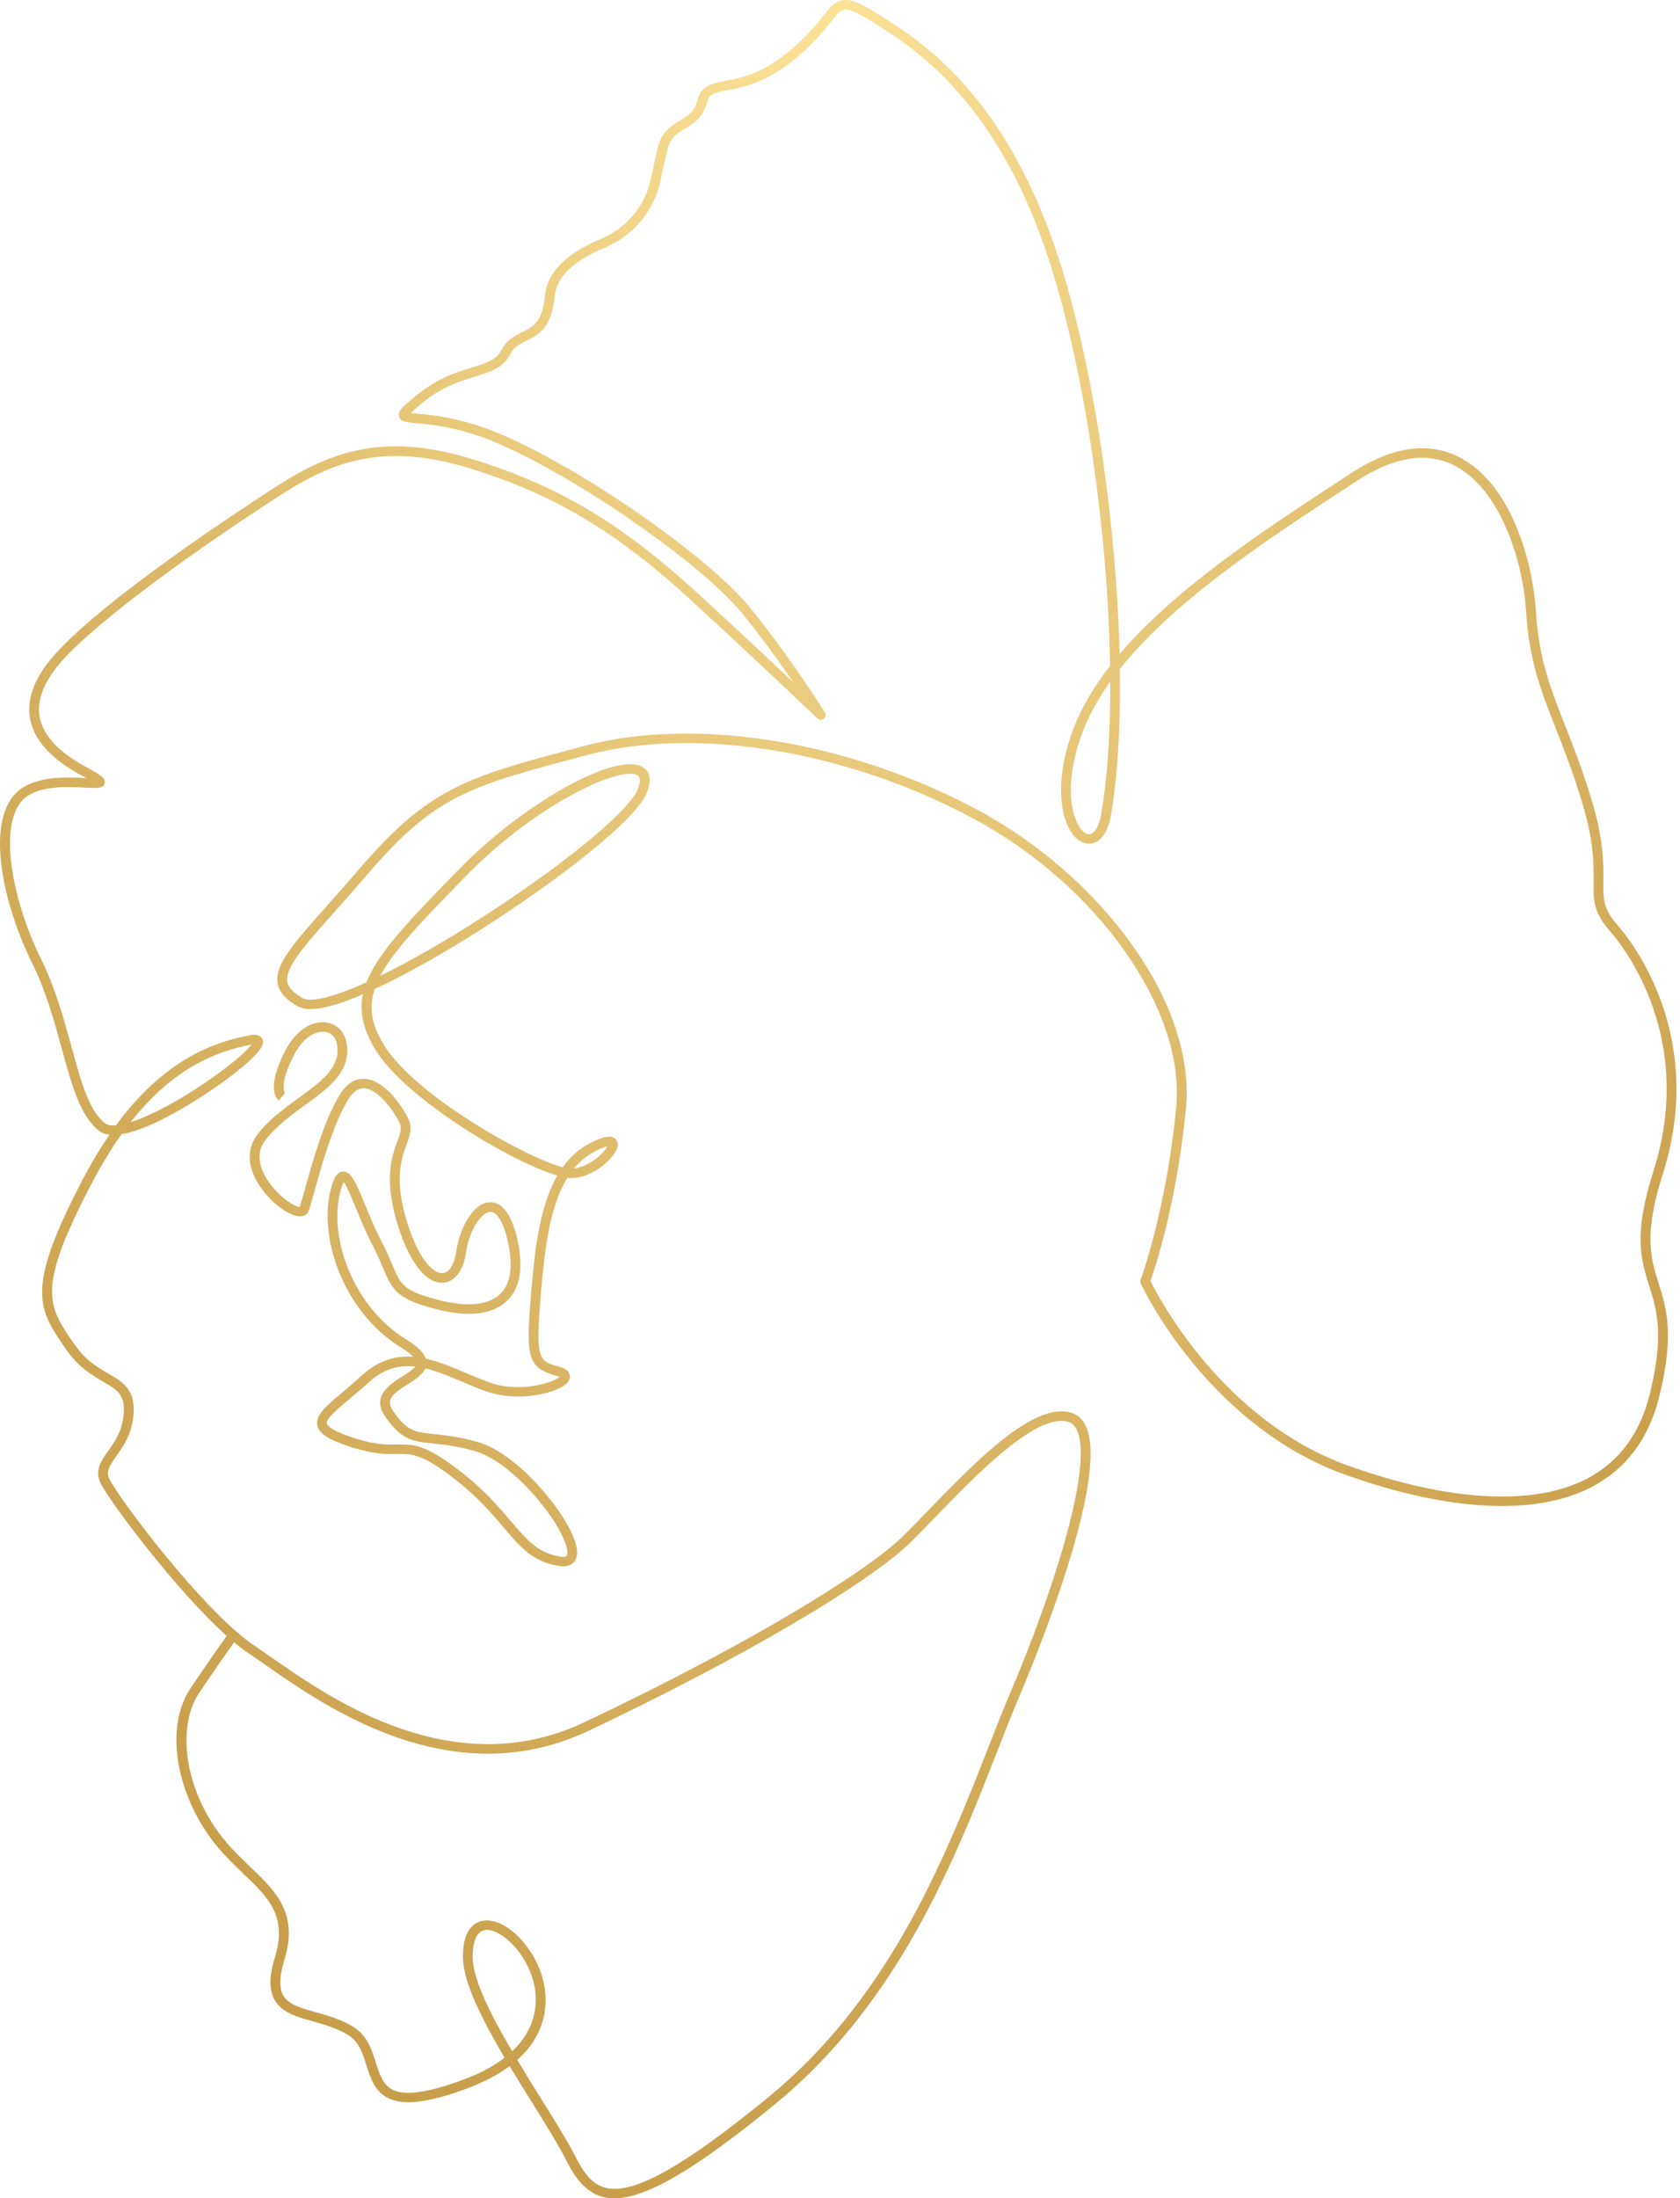 <svg width="159" height="208" viewBox="0 0 159 208" fill="none" xmlns="http://www.w3.org/2000/svg">
<path fill-rule="evenodd" clip-rule="evenodd" d="M58.152 208C57.845 208 57.552 207.974 57.271 207.922C55.403 207.535 54.389 205.957 53.628 204.471C52.921 203.061 51.706 201.109 50.425 199.041C49.691 197.877 48.957 196.687 48.236 195.498C47.209 196.248 45.901 196.972 44.246 197.592C40.629 198.937 38.267 199.248 36.799 198.549C35.477 197.929 35.077 196.662 34.677 195.421C34.316 194.257 33.969 193.158 32.915 192.525C31.887 191.904 30.753 191.581 29.659 191.27C28.124 190.844 26.683 190.444 25.988 189.228C25.455 188.285 25.468 186.978 26.029 185.155C27.216 181.277 25.361 179.506 22.999 177.256C21.865 176.17 20.583 174.93 19.529 173.339C16.419 168.659 15.806 163.087 18.008 159.778C19.516 157.528 20.917 155.537 21.451 154.787C16.7 150.521 10.601 142.35 9.586 140.463C8.892 139.183 9.546 138.252 10.24 137.283C10.881 136.378 11.602 135.356 11.708 133.714C11.842 131.943 11.108 131.517 9.773 130.741C8.719 130.12 7.411 129.357 6.237 127.651C3.581 123.811 2.353 122.053 7.878 111.504C8.692 109.953 9.52 108.582 10.361 107.367C9.987 107.328 9.667 107.211 9.413 107.018C7.625 105.699 6.81 102.725 5.863 99.287C5.169 96.727 4.368 93.818 3.047 91.142C-0.089 84.781 -1.464 76.779 2.166 74.517C3.968 73.392 6.597 73.534 8.185 73.624C8.038 73.546 7.891 73.456 7.705 73.366C4.849 71.827 3.22 70.03 2.847 68.013C2.5 66.139 3.26 64.122 5.102 62.028C9.827 56.637 23.48 47.742 26.162 46.023C31.581 42.532 36.612 40.903 44.98 43.528C52.974 46.036 58.86 49.565 66 56.107C69.723 59.52 72.926 62.519 75.088 64.562C73.847 62.752 72.192 60.437 70.324 58.136C66.534 53.417 54.495 45.053 46.902 41.86C43.498 40.425 40.883 40.179 39.481 40.05C38.44 39.947 37.92 39.895 37.773 39.429C37.6 38.899 38.133 38.459 39.428 37.399C41.416 35.77 43.231 35.215 44.686 34.763C46.061 34.349 46.968 34.064 47.449 33.133C47.943 32.151 48.717 31.776 49.397 31.439C50.438 30.935 51.346 30.496 51.586 27.91C51.786 25.79 53.588 23.967 56.818 22.635C59.273 21.627 61.062 19.494 61.596 16.921C61.876 15.602 62.116 14.568 62.289 13.857C62.636 12.461 63.544 11.892 64.345 11.401C65.106 10.935 65.746 10.548 66 9.501C66.347 8.092 67.374 7.897 68.656 7.652C70.097 7.38 72.072 7.005 74.648 4.885C76.288 3.54 77.192 2.403 77.851 1.575C78.561 0.683 79.029 0.089 79.837 0.011C80.556 -0.067 81.37 0.257 83.066 1.317C86.985 3.748 95.132 8.816 100.188 24.42C103.52 34.698 105.654 49.423 105.963 61.886C111.389 55.512 120.052 49.862 127.938 44.73C131.67 42.3 135.03 41.782 137.926 43.166C143.27 45.739 145.122 53.805 145.355 57.723C145.628 62.299 146.712 65.053 148.086 68.544C148.839 70.457 149.692 72.629 150.562 75.447C151.791 79.429 151.766 81.704 151.745 83.359C151.726 85.04 151.715 85.958 153.047 87.483C154.498 89.138 161.525 98.071 157.362 111.116C155.538 116.83 156.234 119.054 156.972 121.407C157.724 123.799 158.499 126.268 157.019 132.202C156.03 136.171 153.867 139.028 150.59 140.722C145.321 143.45 137.043 143.023 127.28 139.519C120.48 137.089 115.592 132.293 112.686 128.711C109.545 124.833 108.025 121.562 107.962 121.432C107.913 121.316 107.907 121.2 107.95 121.097C107.974 121.032 110.402 114.452 111.321 104.743C112.19 95.576 103.969 83.85 92.196 77.49C80.316 71.064 65.96 68.686 55.617 71.427L55.23 71.53C44.433 74.387 41.176 75.253 34.743 82.765C33.649 84.044 32.635 85.182 31.741 86.191C28.751 89.539 26.963 91.569 27.19 92.9C27.283 93.443 27.764 93.935 28.671 94.452C28.978 94.62 29.872 94.788 32.301 93.921C33.035 93.663 33.836 93.327 34.69 92.939C35.798 90.095 38.827 86.979 43.405 82.286C49.531 75.99 58.326 71.091 60.822 72.577C61.302 72.862 61.782 73.508 61.262 74.891C60.208 77.774 52.08 83.54 49.611 85.234C44.539 88.737 39.388 91.763 35.451 93.586C34.89 95.331 35.157 96.947 36.332 98.873C39.254 103.631 49.678 109.5 53.254 110.443C53.962 109.474 54.829 108.673 55.937 108.117C57.138 107.509 57.845 107.393 58.246 107.755C58.392 107.884 58.619 108.207 58.352 108.776C57.899 109.811 55.843 111.607 53.868 111.465C53.815 111.465 53.748 111.452 53.695 111.452C52.04 114.115 51.559 118.097 51.199 122.312C50.665 128.698 50.932 128.776 52.987 129.332C53.521 129.487 53.842 129.733 53.922 130.082C53.975 130.289 53.948 130.625 53.548 130.974C52.467 131.905 48.957 132.654 46.128 131.685C45.327 131.413 44.526 131.077 43.752 130.741C42.564 130.237 41.403 129.745 40.255 129.474C39.989 130.082 39.281 130.547 38.574 130.986C37.092 131.93 36.505 132.448 37.186 133.482C38.494 135.421 39.255 135.499 41.096 135.692C42.137 135.809 43.432 135.938 45.233 136.442C47.169 136.998 49.584 138.847 51.706 141.42C53.241 143.256 54.909 145.892 54.576 147.289C54.495 147.625 54.175 148.375 52.894 148.168C50.412 147.78 49.197 146.345 47.662 144.523C46.568 143.23 45.207 141.627 43.005 139.92C39.922 137.541 38.987 137.554 37.586 137.58C36.625 137.593 35.411 137.619 33.276 136.934C31.1 136.235 30.192 135.654 30.032 134.865C29.832 133.895 30.886 133.016 32.475 131.685C33.022 131.219 33.636 130.702 34.29 130.108C35.891 128.66 37.506 128.259 39.108 128.375C38.894 128.155 38.547 127.871 37.986 127.522C32.555 124.174 30.246 117.334 31.22 112.913C31.487 111.711 31.794 110.909 32.435 110.858C33.236 110.793 33.703 111.93 34.557 113.999C34.984 115.033 35.464 116.223 36.038 117.322C36.532 118.252 36.852 119.028 37.119 119.648C37.946 121.614 38.16 122.144 41.63 123.036C44.206 123.682 46.208 123.488 47.302 122.48C48.33 121.523 48.597 119.843 48.063 117.477C47.676 115.706 47.048 114.658 46.421 114.658C46.408 114.658 46.408 114.658 46.395 114.658C45.567 114.684 44.419 116.352 44.099 118.524C43.859 120.23 43.058 121.29 41.95 121.368C40.295 121.484 38.667 119.351 37.573 115.68C36.332 111.504 37.092 109.397 37.6 108C37.92 107.147 38.053 106.707 37.8 106.203C37.186 104.975 35.731 103.023 34.45 102.971C33.903 102.958 33.396 103.32 32.942 104.057C31.5 106.436 30.406 110.392 29.752 112.758C29.525 113.559 29.352 114.193 29.232 114.542C29.111 114.865 28.845 115.059 28.484 115.085C27.403 115.188 25.401 113.637 24.374 111.892C23.413 110.25 23.386 108.672 24.307 107.418C25.388 105.97 26.869 104.897 28.297 103.863C30.152 102.506 31.767 101.342 31.927 99.687C32.021 98.627 31.661 97.865 30.94 97.671C30.099 97.438 28.778 97.994 27.857 99.765C26.322 102.687 26.976 103.437 26.989 103.45C26.976 103.424 26.963 103.424 26.963 103.424L26.389 104.122C26.162 103.954 25.161 102.932 27.029 99.364C28.204 97.115 29.966 96.455 31.194 96.804C32.101 97.063 33.022 97.968 32.848 99.778C32.648 101.82 30.806 103.165 28.845 104.575C27.483 105.57 26.069 106.604 25.068 107.949C24 109.384 24.867 111.039 25.481 111.905C26.536 113.379 27.964 114.206 28.364 114.206C28.484 113.857 28.644 113.275 28.858 112.525C29.525 110.121 30.633 106.087 32.141 103.605C32.782 102.558 33.569 102.04 34.477 102.079C36.305 102.144 37.946 104.458 38.627 105.816C39.068 106.682 38.801 107.432 38.48 108.298C37.986 109.655 37.306 111.53 38.467 115.434C39.521 119.002 40.949 120.527 41.897 120.463C42.511 120.424 43.005 119.636 43.178 118.407C43.512 116.158 44.78 113.818 46.354 113.753C47.182 113.727 48.316 114.322 48.97 117.296C49.571 119.972 49.224 121.937 47.943 123.126C46.595 124.38 44.326 124.639 41.403 123.902C37.653 122.945 37.186 122.196 36.252 119.985C35.998 119.377 35.691 118.627 35.211 117.722C34.623 116.598 34.13 115.395 33.689 114.322C33.302 113.378 32.822 112.215 32.528 111.84C32.435 111.995 32.301 112.344 32.128 113.094C31.22 117.231 33.382 123.617 38.48 126.759C39.521 127.405 40.108 127.987 40.295 128.556C41.59 128.841 42.858 129.384 44.126 129.927C44.886 130.237 45.674 130.573 46.434 130.844C49.264 131.814 52.427 130.806 52.961 130.276C52.907 130.263 52.841 130.237 52.734 130.198C49.864 129.409 49.758 128.465 50.278 122.234C50.625 118.045 51.119 114.051 52.747 111.232C48.49 109.991 38.4 104.006 35.531 99.326C34.37 97.412 33.996 95.757 34.343 94.077C33.729 94.348 33.155 94.568 32.621 94.762C30.473 95.525 29.018 95.68 28.204 95.228C27.043 94.581 26.429 93.883 26.282 93.055C25.962 91.297 27.764 89.28 31.033 85.608C31.927 84.6 32.942 83.463 34.036 82.183C40.656 74.465 44.273 73.495 54.989 70.664L55.363 70.561C65.933 67.755 80.567 70.173 92.647 76.701C98.297 79.752 103.408 84.213 107.042 89.255C110.85 94.529 112.697 100.062 112.245 104.833C111.397 113.766 109.281 120.088 108.885 121.213C109.626 122.725 115.737 134.426 127.602 138.679C137.112 142.079 145.121 142.531 150.154 139.933C153.186 138.368 155.193 135.693 156.118 131.995C157.539 126.294 156.8 123.941 156.083 121.665C155.304 119.183 154.567 116.83 156.474 110.844C160.496 98.252 153.736 89.656 152.339 88.065C150.784 86.294 150.797 85.118 150.818 83.359C150.836 81.756 150.862 79.558 149.673 75.706C148.813 72.913 147.966 70.767 147.22 68.867C145.818 65.299 144.709 62.48 144.428 57.774C144.171 53.443 142.116 46.191 137.513 43.98C134.938 42.739 131.891 43.243 128.455 45.479C120.276 50.806 111.252 56.675 105.991 63.295C106.061 68.569 105.793 73.379 105.133 77.192C104.887 78.615 104.302 79.532 103.488 79.765C102.907 79.946 102.277 79.739 101.759 79.209C100.351 77.761 99.701 73.921 101.6 68.931C102.382 66.889 103.57 64.911 105.062 62.997C104.859 50.405 102.712 35.202 99.303 24.691C94.349 9.397 86.391 4.446 82.566 2.067C81.131 1.175 80.393 0.851 79.938 0.903C79.542 0.942 79.219 1.33 78.586 2.131C77.9 2.985 76.963 4.161 75.248 5.571C72.486 7.846 70.284 8.26 68.842 8.531C67.534 8.777 67.107 8.893 66.907 9.707C66.56 11.103 65.653 11.66 64.852 12.164C64.091 12.617 63.451 13.017 63.197 14.064C63.023 14.762 62.783 15.784 62.516 17.102C61.902 19.959 59.914 22.338 57.178 23.463C55.163 24.303 52.72 25.764 52.507 27.988C52.213 31.065 50.946 31.698 49.811 32.241C49.184 32.551 48.65 32.823 48.276 33.534C47.636 34.814 46.395 35.189 44.967 35.629C43.592 36.042 41.87 36.572 40.029 38.072C39.681 38.369 39.161 38.796 38.881 39.08C39.068 39.106 39.334 39.132 39.575 39.145C41.029 39.287 43.739 39.545 47.275 41.032C55.123 44.342 67.121 52.694 71.058 57.581C74.981 62.442 78.044 67.367 78.076 67.419C78.195 67.613 78.148 67.859 77.964 68.001C77.781 68.143 77.517 68.13 77.35 67.962C77.301 67.923 72.206 63.036 65.372 56.766C58.339 50.315 52.547 46.85 44.686 44.381C36.679 41.873 31.861 43.437 26.683 46.76C19.302 51.504 9.413 58.511 5.796 62.609C4.155 64.497 3.461 66.255 3.754 67.846C4.088 69.591 5.569 71.181 8.158 72.577C9.56 73.34 10.04 73.65 9.893 74.142C9.747 74.62 9.239 74.581 8.132 74.529C6.664 74.439 4.221 74.309 2.673 75.266C-0.356 77.166 0.952 84.781 3.888 90.754C5.249 93.507 6.05 96.456 6.77 99.054C7.665 102.338 8.439 105.169 9.973 106.307C10.12 106.41 10.414 106.526 10.974 106.475C15.592 100.205 20.276 98.589 23.64 97.955C24.267 97.839 24.654 97.955 24.827 98.304C24.961 98.589 25.255 99.183 22.092 101.64C20.09 103.191 14.818 106.785 11.508 107.315C10.574 108.634 9.626 110.159 8.706 111.917C3.434 121.988 4.475 123.501 7.011 127.147C8.065 128.699 9.226 129.37 10.254 129.965C11.628 130.767 12.803 131.465 12.643 133.779C12.509 135.667 11.668 136.843 11.001 137.787C10.307 138.77 9.987 139.273 10.4 140.036C11.428 141.95 17.661 150.275 22.345 154.361C22.372 154.374 22.385 154.4 22.412 154.412C23.026 154.955 23.626 155.421 24.174 155.77C24.641 156.093 25.188 156.468 25.815 156.908C31.367 160.773 42.925 168.828 55.336 162.945C69.456 156.261 81.593 149.151 85.546 145.272C86.215 144.613 86.992 143.812 87.812 142.958C92.319 138.304 97.93 132.486 101.479 133.702C102.048 133.895 102.486 134.322 102.776 134.956C105.038 139.856 97.924 157.101 96.475 160.502C95.8 162.092 95.105 163.876 94.365 165.751C93.5 167.961 92.606 170.25 91.579 172.667C88.103 180.851 82.901 191.245 73.433 199.027C65.866 205.233 61.182 208 58.152 208ZM48.957 194.903C49.704 196.157 50.478 197.412 51.212 198.575C52.507 200.657 53.735 202.622 54.469 204.07C55.403 205.944 56.27 206.797 57.458 207.043C60.114 207.573 64.852 204.897 72.833 198.342C82.148 190.689 87.285 180.411 90.72 172.318C91.743 169.913 92.635 167.638 93.499 165.44C94.24 163.539 94.938 161.756 95.618 160.166C99.861 150.185 103.458 138.64 101.927 135.318C101.744 134.917 101.495 134.671 101.169 134.555C98.193 133.534 92.354 139.584 88.489 143.579C87.664 144.432 86.885 145.246 86.207 145.906C82.187 149.849 69.95 157.024 55.75 163.747C52.454 165.311 49.237 165.932 46.168 165.932C37.186 165.932 29.512 160.592 25.268 157.631C24.654 157.205 24.12 156.83 23.653 156.52C23.172 156.209 22.679 155.834 22.158 155.395C21.571 156.196 20.236 158.11 18.795 160.269C17.087 162.815 17.06 167.961 20.303 172.848C21.317 174.36 22.505 175.511 23.653 176.61C26.122 178.976 28.257 181.019 26.923 185.402C26.442 186.966 26.402 188.078 26.803 188.802C27.31 189.681 28.511 190.016 29.912 190.404C31.02 190.715 32.275 191.064 33.409 191.762C34.757 192.577 35.184 193.947 35.571 195.162C35.931 196.313 36.252 197.295 37.199 197.748C38.4 198.317 40.602 197.993 43.912 196.752C45.54 196.145 46.795 195.447 47.756 194.697C45.647 191.116 43.872 187.638 43.819 185.298C43.752 182.428 45.02 181.833 45.781 181.73C47.822 181.445 50.545 184.135 51.373 187.237C51.786 188.802 52.133 192.072 48.957 194.903ZM46.087 182.609C46.034 182.609 45.967 182.609 45.914 182.622C44.846 182.764 44.726 184.341 44.74 185.272C44.793 187.379 46.488 190.728 48.477 194.089C51.119 191.594 50.839 188.814 50.478 187.457C49.744 184.742 47.529 182.609 46.087 182.609ZM38.013 136.675C39.361 136.675 40.562 136.882 43.578 139.222C45.861 140.98 47.249 142.635 48.37 143.954C49.904 145.751 50.905 146.94 53.041 147.289C53.601 147.379 53.655 147.186 53.681 147.082C53.842 146.384 52.961 144.354 50.986 141.975C48.97 139.545 46.728 137.813 44.967 137.309C43.258 136.817 42.004 136.688 41.003 136.584C39.094 136.391 37.947 136.274 36.412 133.96C35.157 132.086 36.906 130.973 38.067 130.237C38.56 129.926 39.054 129.603 39.294 129.306C37.813 129.138 36.358 129.474 34.93 130.767C34.263 131.374 33.636 131.892 33.075 132.37C31.887 133.366 30.846 134.231 30.94 134.684C30.993 134.955 31.5 135.408 33.556 136.08C35.544 136.714 36.625 136.701 37.573 136.675C37.72 136.675 37.866 136.675 38.013 136.675ZM57.485 108.466C57.298 108.504 56.951 108.621 56.377 108.905C55.563 109.319 54.896 109.875 54.322 110.56C55.203 110.47 56.097 109.927 56.697 109.397C57.125 109.022 57.378 108.673 57.485 108.466ZM23.8 98.834C20.757 99.416 16.566 100.838 12.362 106.177C12.523 106.126 12.696 106.074 12.896 105.996C14.831 105.285 17.5 103.812 20.023 102.027C22.145 100.541 23.386 99.39 23.8 98.834ZM59.66 73.21C58.619 73.21 56.684 73.792 54.042 75.253C50.612 77.128 46.982 79.92 44.072 82.907C40.015 87.082 37.266 89.901 35.998 92.331C45.22 87.819 59.166 77.916 60.394 74.594C60.554 74.141 60.688 73.547 60.328 73.34C60.181 73.249 59.954 73.21 59.66 73.21ZM105.077 64.497C103.977 66.049 103.089 67.626 102.471 69.242C100.587 74.193 101.416 77.542 102.434 78.589C102.589 78.744 102.901 79.003 103.217 78.912C103.563 78.809 104.006 78.265 104.217 77.037C104.82 73.559 105.094 69.242 105.077 64.497Z" fill="url(#paint0_radial_3490_981)"/>
<defs>
<radialGradient id="paint0_radial_3490_981" cx="0" cy="0" r="1" gradientUnits="userSpaceOnUse" gradientTransform="translate(78.545 -15.481) rotate(90) scale(284.713 137.013)">
<stop stop-color="#FEE49A"/>
<stop offset="1" stop-color="#BB8D37"/>
</radialGradient>
</defs>
</svg>
